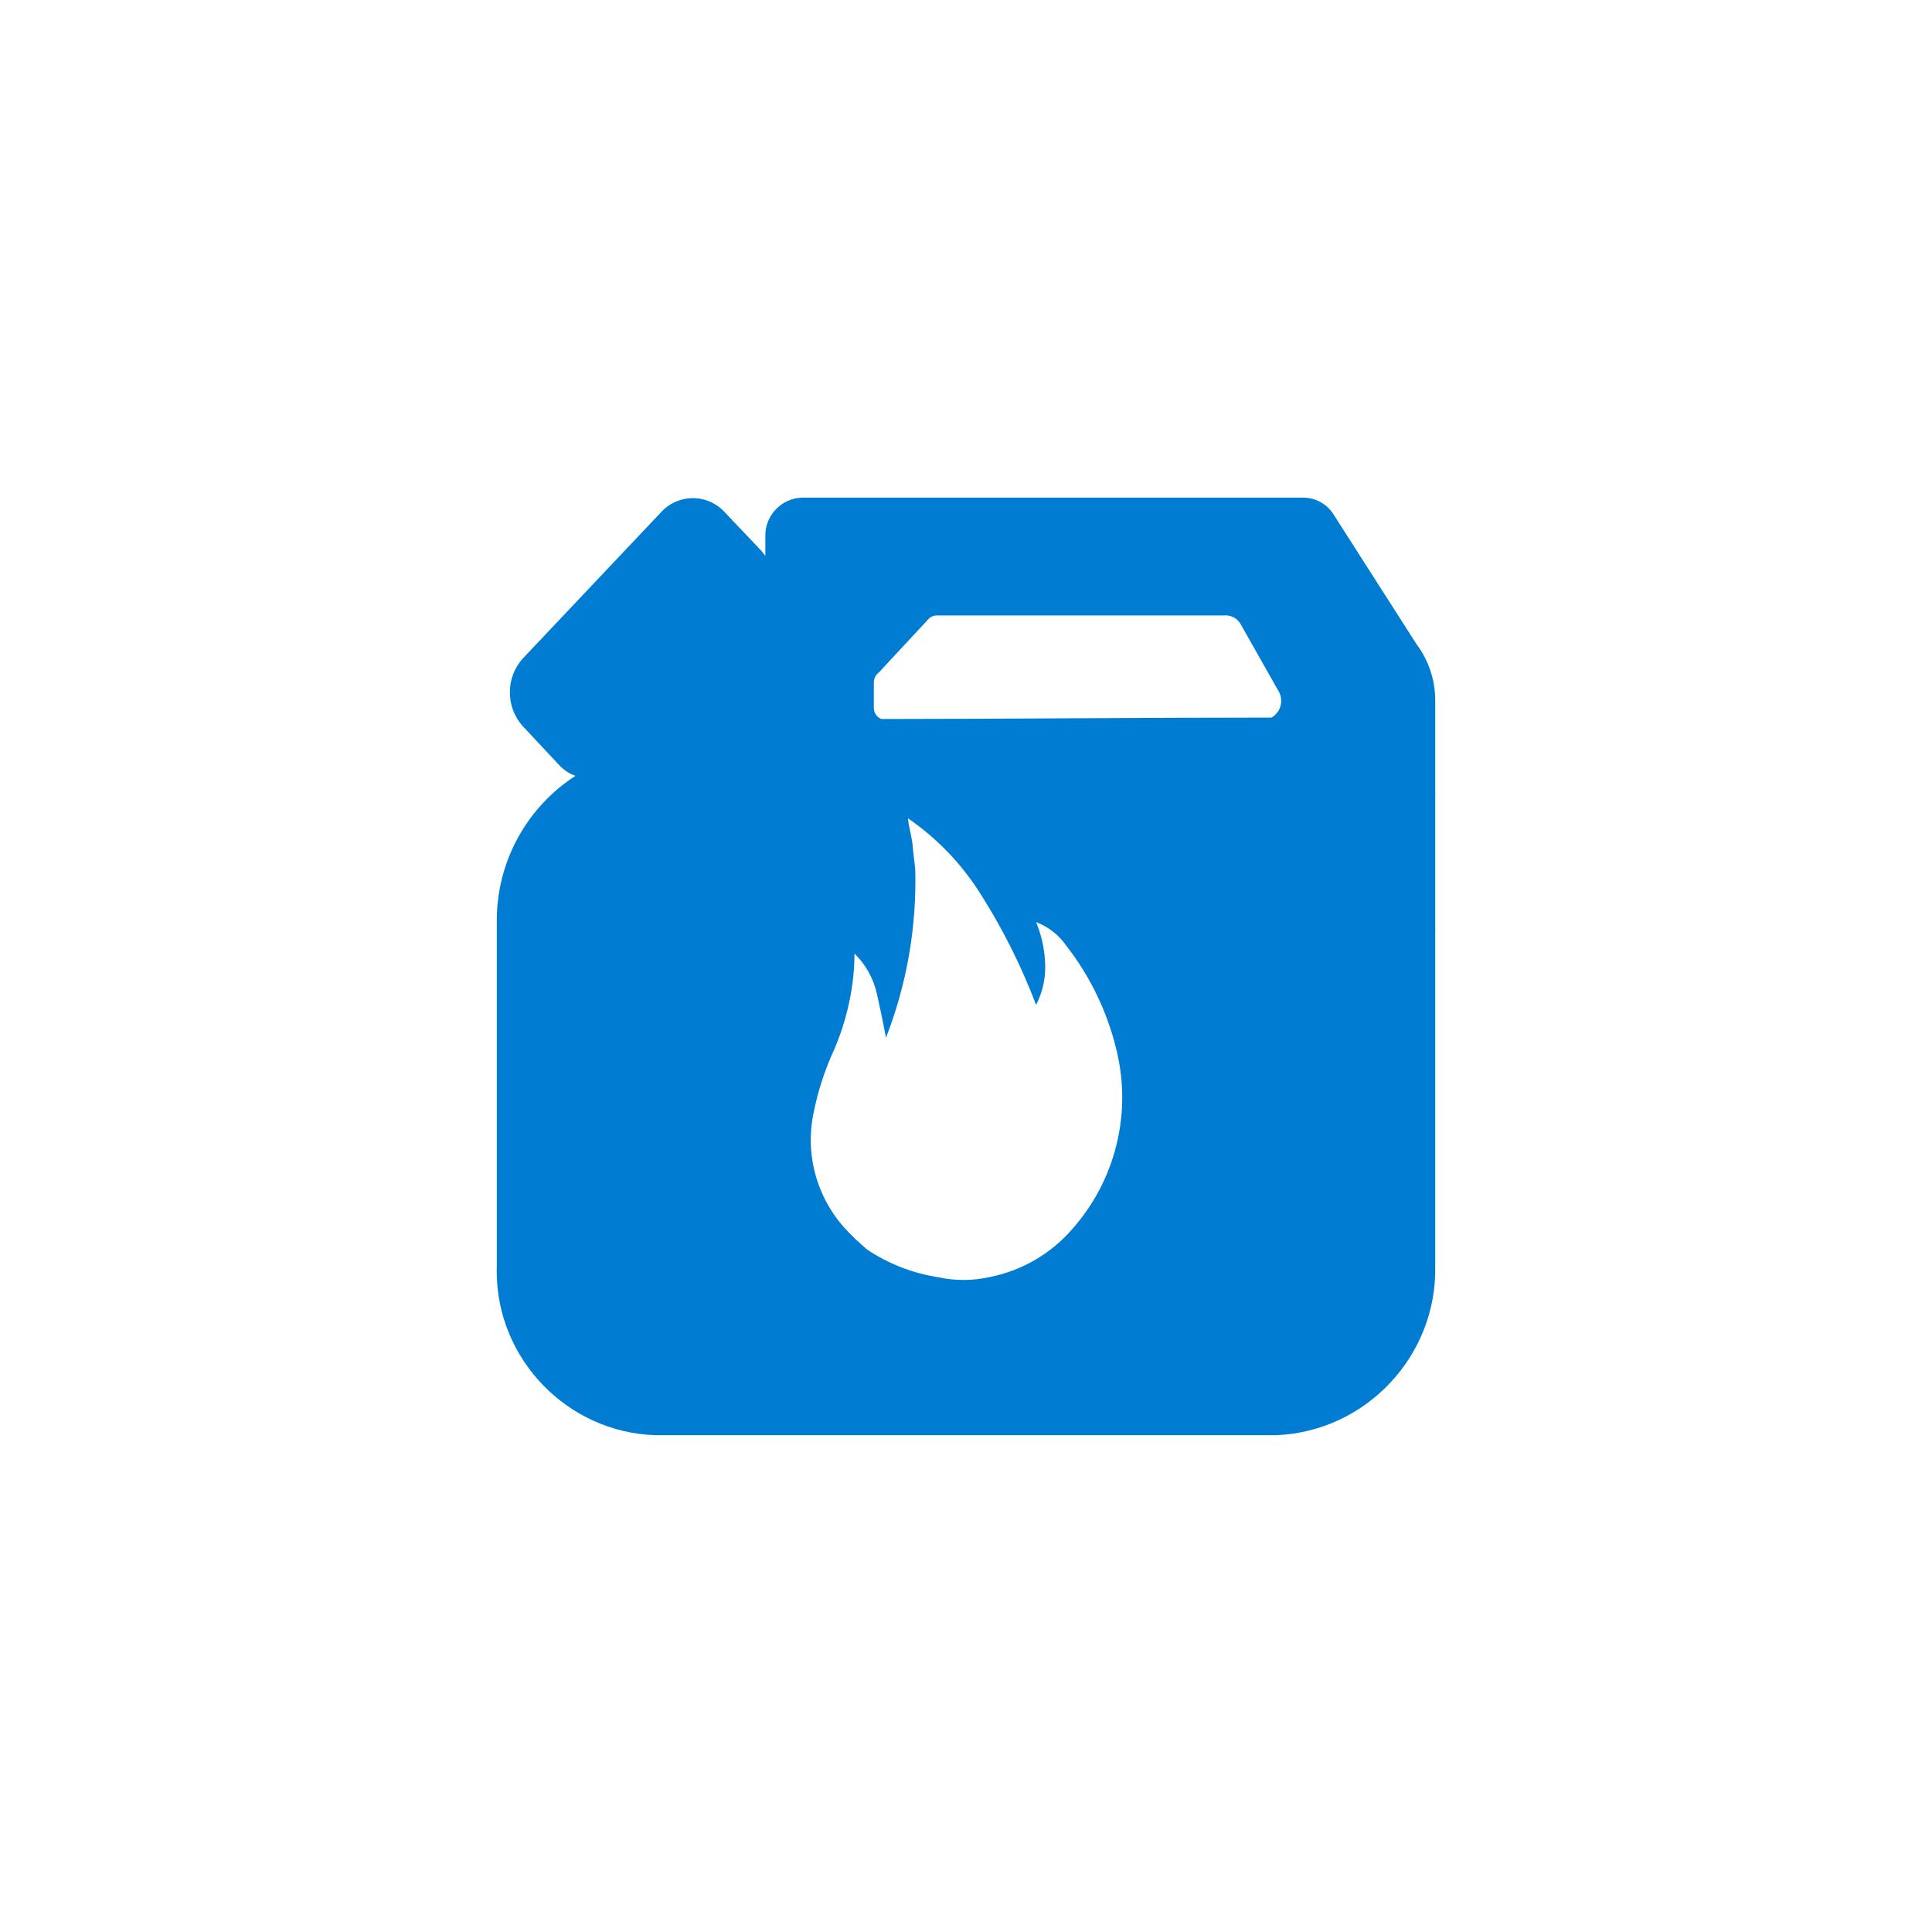 <?xml version="1.0" encoding="UTF-8" standalone="no"?><!DOCTYPE svg PUBLIC "-//W3C//DTD SVG 1.1//EN" "http://www.w3.org/Graphics/SVG/1.1/DTD/svg11.dtd"><svg width="100%" height="100%" viewBox="0 0 70 70" version="1.1" xmlns="http://www.w3.org/2000/svg" xmlns:xlink="http://www.w3.org/1999/xlink" xml:space="preserve" xmlns:serif="http://www.serif.com/" style="fill-rule:evenodd;clip-rule:evenodd;stroke-linejoin:round;stroke-miterlimit:1.414;"><path d="M52,28.68l0,-3.33c-0.004,-0.721 -0.238,-1.422 -0.67,-2l-3,-4.69c-0.232,-0.386 -0.649,-0.625 -1.1,-0.63l-18.17,0c-0.737,0.021 -1.331,0.633 -1.331,1.369c0,0.017 0,0.034 0.001,0.051l0,0.69c-0.05,-0.06 -0.1,-0.14 -0.16,-0.2l-1.31,-1.38c-0.296,-0.326 -0.715,-0.511 -1.155,-0.511c-0.44,0 -0.859,0.185 -1.155,0.511l-5,5.29c-0.636,0.696 -0.636,1.774 0,2.47l1.3,1.39c0.164,0.181 0.37,0.318 0.6,0.4c-1.795,1.159 -2.873,3.164 -2.85,5.3l0,12.46c-0.002,0.064 -0.003,0.129 -0.003,0.193c0,3.188 2.566,5.837 5.753,5.937l22.48,0c3.254,-0.124 5.843,-2.875 5.77,-6.13l0,-12.11c0.005,-0.07 0.005,-0.14 0,-0.21l0,-4.65c0.005,-0.073 0.005,-0.147 0,-0.22Zm-13.14,15.84c-0.776,0.902 -1.833,1.518 -3,1.75c-0.626,0.14 -1.274,0.14 -1.9,0c-0.912,-0.145 -1.782,-0.486 -2.55,-1l-0.41,-0.37l-0.22,-0.22c-1.158,-1.153 -1.646,-2.825 -1.29,-4.42c0.141,-0.687 0.352,-1.357 0.63,-2c0.326,-0.704 0.561,-1.447 0.7,-2.21c0.091,-0.495 0.138,-0.997 0.14,-1.5c0.404,0.395 0.686,0.899 0.81,1.45c0.12,0.55 0.22,1 0.33,1.6c0.759,-1.949 1.119,-4.03 1.06,-6.12l-0.09,-0.78c0,-0.27 -0.17,-0.83 -0.17,-1.05c1.06,0.729 1.958,1.669 2.64,2.76c0.8,1.262 1.47,2.603 2,4c0.258,-0.502 0.369,-1.067 0.32,-1.63c-0.031,-0.471 -0.14,-0.934 -0.32,-1.37c0.441,0.167 0.821,0.463 1.09,0.85c0.879,1.126 1.503,2.429 1.83,3.82c0.55,2.277 -0.049,4.685 -1.6,6.44Zm7.21,-18.52c-4.73,0 -9.85,0.05 -14,0.05l-0.14,0c-0.166,-0.067 -0.275,-0.231 -0.27,-0.41l0,-0.91c0,-0.152 0.075,-0.294 0.2,-0.38l0.07,-0.08l1.71,-1.84c0.076,-0.085 0.186,-0.133 0.3,-0.13l10.4,0c0.254,-0.029 0.502,0.103 0.62,0.33l1.34,2.37c0.079,0.116 0.121,0.253 0.121,0.393c0,0.25 -0.134,0.482 -0.351,0.607Z" style="fill:#007dd2;fill-rule:nonzero;"/></svg>